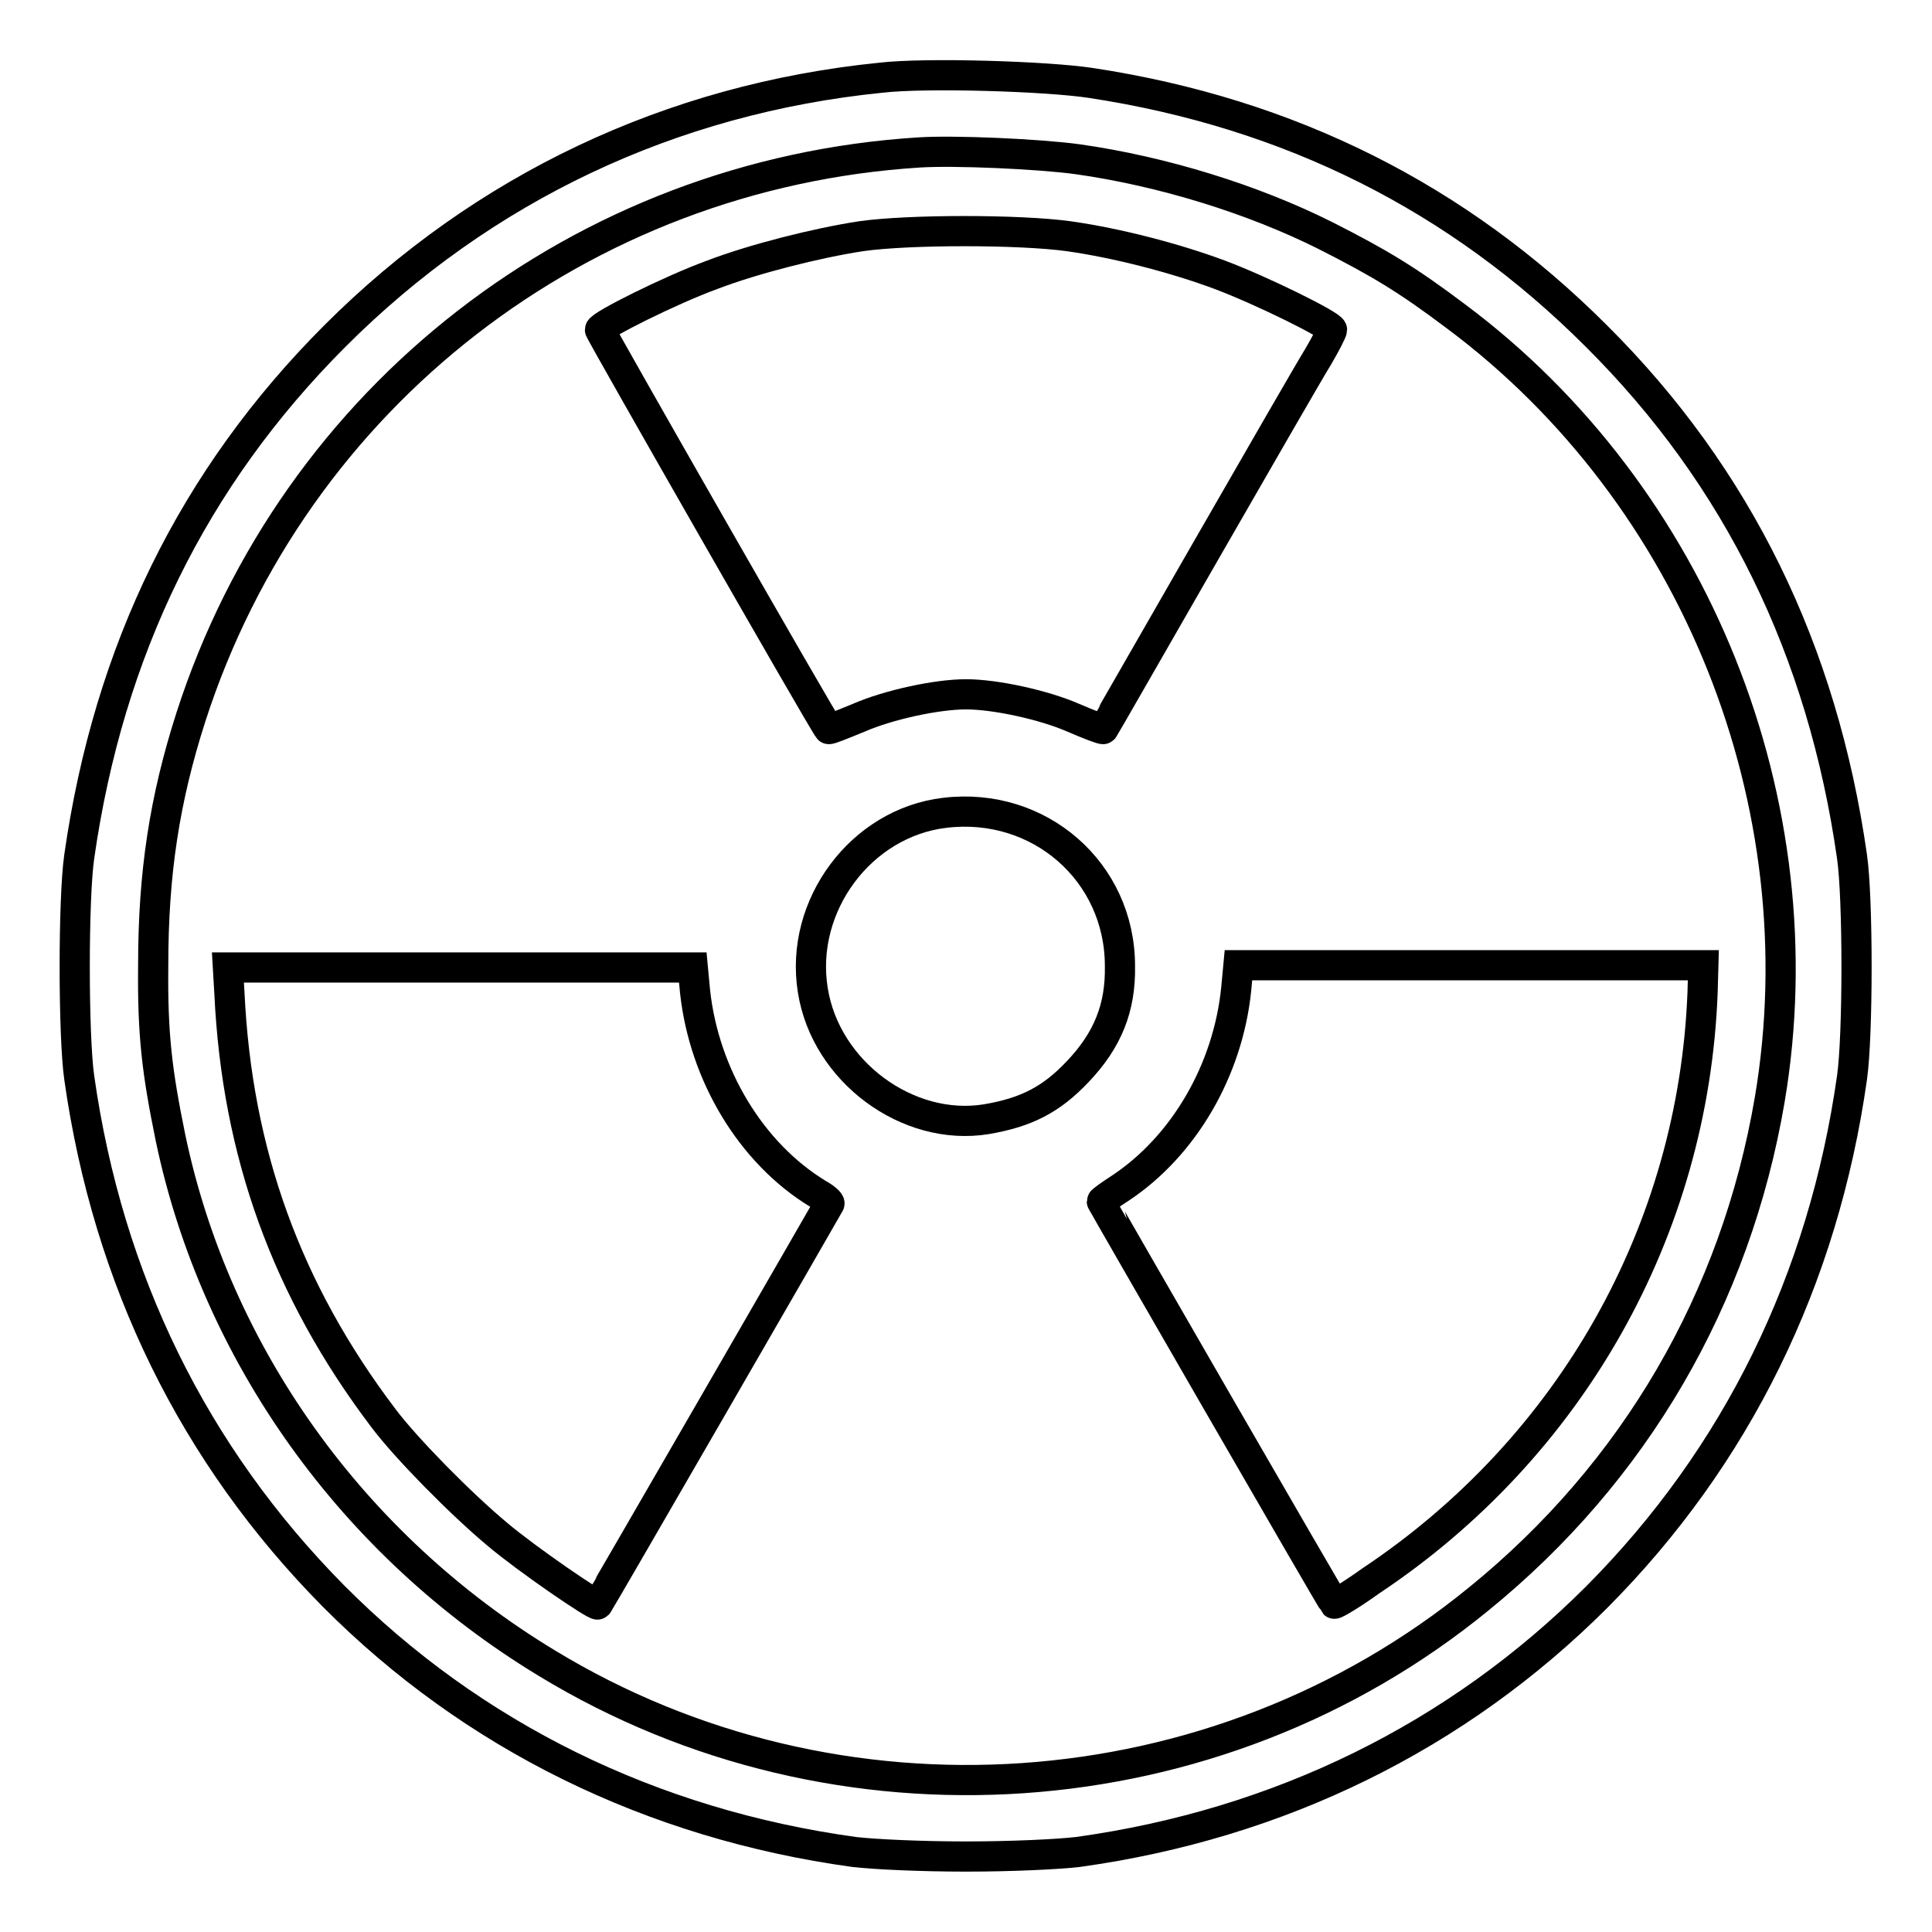 <?xml version="1.0" encoding="utf-8"?>
<!-- Svg Vector Icons : http://www.onlinewebfonts.com/icon -->
<!DOCTYPE svg PUBLIC "-//W3C//DTD SVG 1.1//EN" "http://www.w3.org/Graphics/SVG/1.1/DTD/svg11.dtd">
<svg version="1.1" xmlns="http://www.w3.org/2000/svg" xmlns:xlink="http://www.w3.org/1999/xlink" x="0px" y="0px" viewBox="0 0 256 256" enable-background="new 0 0 256 256" xml:space="preserve">
<g><g><g><path stroke-width="4" fill-opacity="0" stroke="#000000"  d="M116.7,10.3C88.9,13.1,64,24.9,44.4,44.5c-18.8,18.8-30,41.7-33.9,69c-0.8,5.5-0.8,23.7,0,29.3c3.8,26.8,15.2,50,33.7,68.7c18.4,18.5,42.1,30.2,69,33.9c2.6,0.3,8.7,0.6,14.8,0.6c6.1,0,12.2-0.3,14.8-0.6c26.7-3.7,50.3-15.3,68.8-33.8c18.5-18.6,30-42,33.8-68.8c0.8-5.6,0.8-23.8,0-29.3c-3.9-27.3-15.1-50.3-33.9-69c-18.3-18.3-40.6-29.5-66.9-33.5C138.8,10.1,122.6,9.6,116.7,10.3z M142.8,21.1c11.3,1.6,23.2,5.3,32.8,10.1c7.1,3.6,10.8,5.8,17.3,10.7c31.8,23.7,48.2,64.7,41.6,103.8c-4.5,26.4-17.9,49.4-38.6,66.2c-34.9,28.5-84.9,31.9-123.4,8.5c-25.8-15.6-43.9-41-49.9-69.6c-1.8-8.8-2.4-13.7-2.3-22.9c0-12.2,1.5-22,5-32.9C39,52.5,77.1,23,121.8,20.2C126.5,19.9,137.7,20.4,142.8,21.1z"/><path stroke-width="4" fill-opacity="0" stroke="#000000"  d="M114.1,31.3c-5.9,0.9-14.2,3-19.7,5.1c-5.5,2-14.9,6.7-14.9,7.3c0,0.3,29.6,52.1,30.3,52.9c0.1,0.1,1.8-0.6,4-1.5c3.9-1.7,10.3-3.1,14.2-3.1c3.9,0,10.3,1.4,14.2,3.1c2.1,0.9,3.9,1.6,4,1.5c0.1-0.1,6.1-10.6,13.4-23.3c7.3-12.7,14.1-24.5,15.1-26.1c1-1.7,1.8-3.3,1.8-3.5c0-0.6-9.3-5.2-14.9-7.3c-5.9-2.2-13.6-4.2-20-5.1C135.1,30.4,120.4,30.4,114.1,31.3z"/><path stroke-width="4" fill-opacity="0" stroke="#000000"  d="M125.2,107.7c-11.1,1.3-19.3,12.3-17.5,23.5c1.7,10.8,12.6,18.8,23,17.1c5.3-0.9,8.6-2.6,12.1-6.3c4-4.2,5.7-8.5,5.6-14C148.4,115.5,137.7,106.2,125.2,107.7z"/><path stroke-width="4" fill-opacity="0" stroke="#000000"  d="M30.4,131.6c1,21.2,7.6,39.4,20.4,56.3c3,4,10.3,11.4,15.1,15.4c3.9,3.3,13.1,9.6,13.3,9.3c0.2-0.2,30.5-52.7,30.7-53.1c0.1-0.2-0.6-0.8-1.5-1.3c-8.9-5.4-15.1-15.8-16.3-26.8l-0.3-3.2H61H30.2L30.4,131.6z"/><path stroke-width="4" fill-opacity="0" stroke="#000000"  d="M163.8,131.1c-1.1,10.7-6.9,20.7-15.3,26.3c-1.4,0.9-2.5,1.7-2.5,1.8c0,0.1,30.5,53,30.8,53.3c0.1,0.1,2.3-1.2,4.8-3c26.6-17.7,42.8-46.5,44-78l0.1-3.6h-30.8h-30.8L163.8,131.1z"/></g></g></g>
</svg>